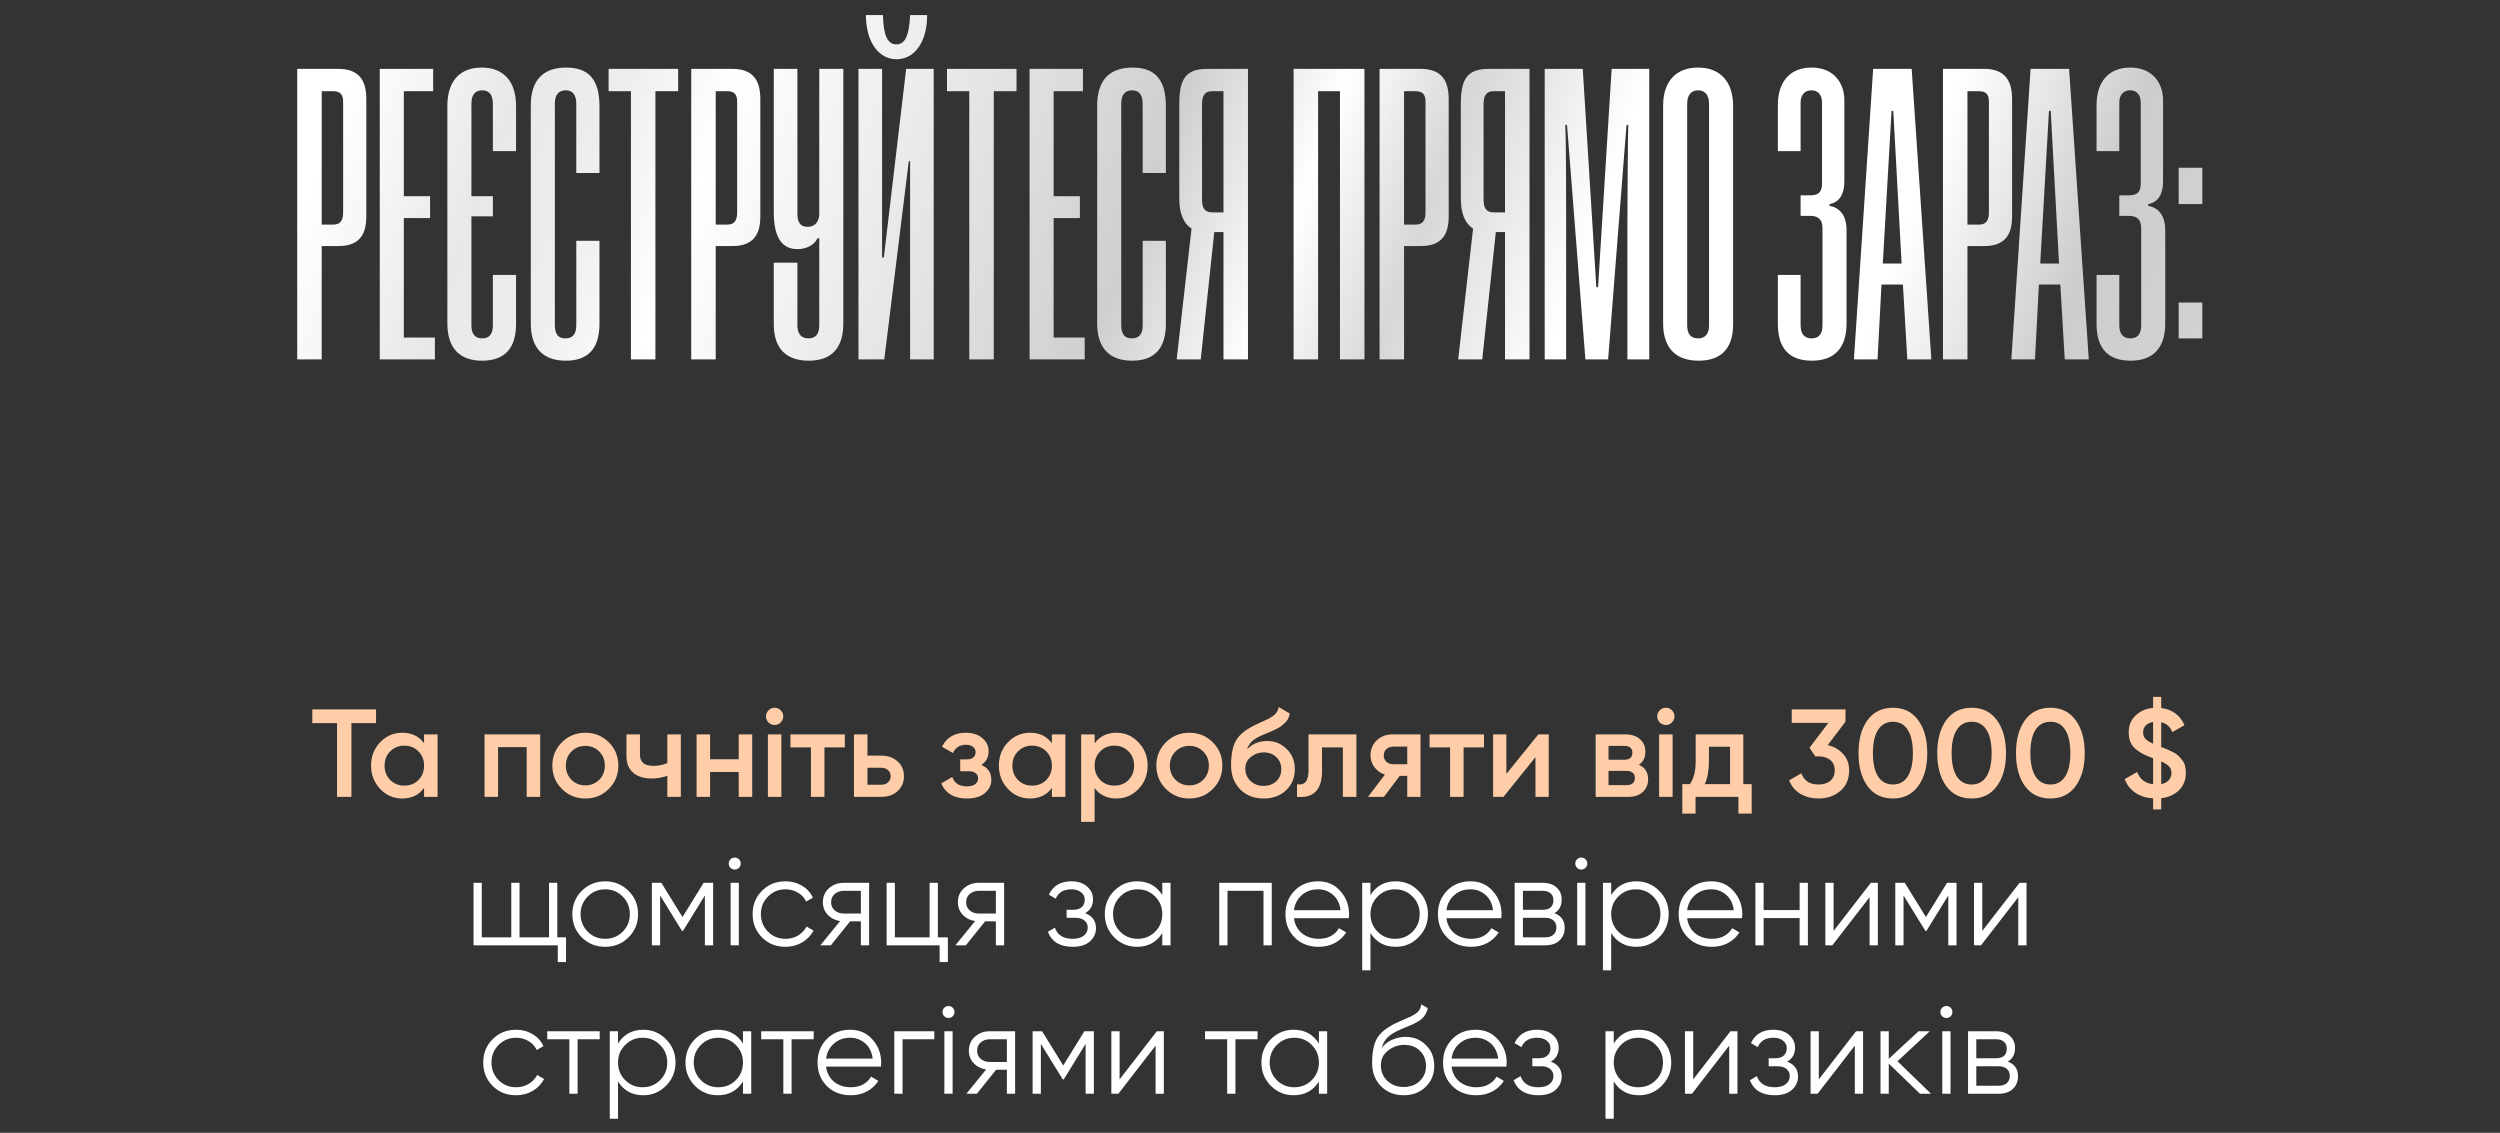 <?xml version="1.0" encoding="UTF-8"?> <svg xmlns="http://www.w3.org/2000/svg" width="320" height="145" viewBox="0 0 320 145" fill="none"><rect x="0" y="0" width="320" height="145" fill="#333333" stroke="none"/><path d="M43.306 31.496H41.178V46H38.042V8.816H43.306C45.938 8.816 46.89 10.272 46.89 12.68V27.688C46.89 30.096 45.938 31.496 43.306 31.496ZM41.178 11.672V28.752H42.634C43.586 28.752 43.922 28.192 43.922 27.184V13.016C43.922 12.12 43.586 11.672 42.634 11.672H41.178ZM55.666 46H48.61V8.816H55.442V11.672H51.69V25.112H55.05V27.912H51.69V43.2H55.666V46ZM66.055 35.192V41.464C66.055 44.656 64.543 46.168 61.687 46.168C58.775 46.168 57.263 44.488 57.263 41.408V13.52C57.263 10.44 58.831 8.648 61.631 8.648C64.543 8.648 66.055 10.496 66.055 13.576V19.344H63.087V13.296C63.087 12.176 62.639 11.56 61.743 11.56C60.791 11.56 60.343 12.176 60.343 13.24V25.112H63.087V27.688H60.343V41.632C60.343 42.752 60.791 43.312 61.743 43.312C62.639 43.312 63.087 42.752 63.087 41.632V35.192H66.055ZM73.765 41.632V30.824H76.733V41.464C76.733 44.656 75.221 46.168 72.421 46.168C69.453 46.168 67.941 44.488 67.941 41.408V13.52C67.941 10.384 69.397 8.648 72.477 8.648C75.165 8.648 76.733 9.992 76.733 13.576V22.144H73.765V13.296C73.765 12.176 73.317 11.56 72.421 11.56C71.469 11.56 71.021 12.176 71.021 13.24V41.576C71.021 42.808 71.469 43.312 72.365 43.312C73.317 43.312 73.765 42.752 73.765 41.632ZM83.894 46H80.758V11.672H77.902V8.816H86.806V11.672H83.894V46ZM93.739 31.496H91.611V46H88.475V8.816H93.739C96.371 8.816 97.323 10.272 97.323 12.68V27.688C97.323 30.096 96.371 31.496 93.739 31.496ZM91.611 11.672V28.752H93.067C94.019 28.752 94.355 28.192 94.355 27.184V13.016C94.355 12.12 94.019 11.672 93.067 11.672H91.611ZM104.866 41.632V30.488H104.642C104.194 31.44 103.13 31.888 102.066 31.888C100.05 31.888 99.043 30.32 99.043 27.184V8.816H102.066V27.352C102.066 28.472 102.458 29.032 103.354 29.032C104.194 29.032 104.698 28.584 104.866 27.632V8.816H107.946V41.408C107.946 44.488 106.49 46.168 103.522 46.168C100.666 46.168 99.043 44.656 99.043 41.464V33.624H102.066V41.632C102.066 42.752 102.57 43.312 103.466 43.312C104.418 43.312 104.866 42.752 104.866 41.632ZM114.756 7.584C112.46 7.584 110.836 5.344 110.836 1.928H113.02C113.076 4.616 113.636 5.68 114.756 5.68C115.82 5.68 116.38 4.616 116.492 1.928H118.676C118.676 5.4 117.052 7.584 114.756 7.584ZM119.516 46H116.492V20.632H116.324L113.188 46H109.884V8.816H112.908V32.952H113.132L115.988 8.816H119.516V46ZM127.204 46H124.068V11.672H121.212V8.816H130.116V11.672H127.204V46ZM138.841 46H131.785V8.816H138.617V11.672H134.865V25.112H138.225V27.912H134.865V43.2H138.841V46ZM146.263 41.632V30.824H149.231V41.464C149.231 44.656 147.719 46.168 144.919 46.168C141.951 46.168 140.439 44.488 140.439 41.408V13.52C140.439 10.384 141.895 8.648 144.975 8.648C147.663 8.648 149.231 9.992 149.231 13.576V22.144H146.263V13.296C146.263 12.176 145.815 11.56 144.919 11.56C143.967 11.56 143.519 12.176 143.519 13.24V41.576C143.519 42.808 143.967 43.312 144.863 43.312C145.815 43.312 146.263 42.752 146.263 41.632ZM153.692 46H150.612L152.516 29.256C151.396 28.528 150.948 27.184 150.948 25.392V13.352C150.948 10.328 151.62 8.816 154.476 8.816H159.74V46H156.604V29.704H155.428L153.692 46ZM153.86 25.56C153.86 26.68 154.252 27.184 155.148 27.184H156.604V11.672H155.148C154.252 11.672 153.86 12.176 153.86 13.352V25.56ZM174.652 46H171.516V11.672H168.716V46H165.58V8.816H174.652V46ZM181.849 31.496H179.721V46H176.585V8.816H181.849C184.481 8.816 185.433 10.272 185.433 12.68V27.688C185.433 30.096 184.481 31.496 181.849 31.496ZM179.721 11.672V28.752H181.177C182.129 28.752 182.465 28.192 182.465 27.184V13.016C182.465 12.12 182.129 11.672 181.177 11.672H179.721ZM189.729 46H186.649L188.553 29.256C187.433 28.528 186.985 27.184 186.985 25.392V13.352C186.985 10.328 187.657 8.816 190.513 8.816H195.777V46H192.641V29.704H191.465L189.729 46ZM189.897 25.56C189.897 26.68 190.289 27.184 191.185 27.184H192.641V11.672H191.185C190.289 11.672 189.897 12.176 189.897 13.352V25.56ZM211.105 46H208.305V28.808C208.305 27.632 208.361 17.384 208.417 15.984H208.193L205.841 46H202.929L200.577 15.984H200.353C200.409 17.328 200.465 18.672 200.465 28.808V46H197.721V8.816H202.593L204.329 36.76H204.553L206.289 8.816H211.105V46ZM221.84 13.576V41.464C221.84 44.656 220.272 46.168 217.416 46.168C214.448 46.168 212.88 44.488 212.88 41.408V13.52C212.88 10.44 214.504 8.648 217.36 8.648C220.216 8.648 221.84 10.496 221.84 13.576ZM218.76 41.632V13.296C218.76 12.176 218.256 11.56 217.36 11.56C216.464 11.56 215.96 12.176 215.96 13.24V41.632C215.96 42.752 216.408 43.312 217.36 43.312C218.256 43.312 218.76 42.752 218.76 41.632ZM236.357 29.48V41.408C236.357 44.488 234.845 46.168 231.933 46.168C229.077 46.168 227.565 44.656 227.565 41.464V35.192H230.477V41.632C230.477 42.752 230.981 43.312 231.877 43.312C232.829 43.312 233.277 42.752 233.277 41.632V29.2C233.277 28.192 232.829 27.632 231.709 27.632H230.477V25H231.765C232.885 25 233.221 24.44 233.221 23.488V13.128C233.221 12.232 232.773 11.56 231.877 11.56C230.981 11.56 230.477 12.176 230.477 13.128V19.344H227.565V13.464C227.565 10.44 229.133 8.648 231.877 8.648C234.845 8.648 236.077 10.776 236.077 12.792V23.208C236.077 24.832 235.461 25.896 234.173 26.12V26.344C235.405 26.568 236.357 27.464 236.357 29.48ZM247.214 46H244.134L243.574 36.424H240.83L240.326 46H237.302L239.766 8.816H244.694L247.214 46ZM242.118 14.192L240.998 33.736H243.406L242.342 14.192H242.118ZM253.964 31.496H251.836V46H248.7V8.816H253.964C256.596 8.816 257.548 10.272 257.548 12.68V27.688C257.548 30.096 256.596 31.496 253.964 31.496ZM251.836 11.672V28.752H253.292C254.244 28.752 254.58 28.192 254.58 27.184V13.016C254.58 12.12 254.244 11.672 253.292 11.672H251.836ZM267.365 46H264.285L263.725 36.424H260.981L260.477 46H257.453L259.917 8.816H264.845L267.365 46ZM262.269 14.192L261.149 33.736H263.557L262.493 14.192H262.269ZM277.151 29.48V41.408C277.151 44.488 275.639 46.168 272.727 46.168C269.871 46.168 268.359 44.656 268.359 41.464V35.192H271.271V41.632C271.271 42.752 271.775 43.312 272.671 43.312C273.623 43.312 274.071 42.752 274.071 41.632V29.2C274.071 28.192 273.623 27.632 272.503 27.632H271.271V25H272.559C273.679 25 274.015 24.44 274.015 23.488V13.128C274.015 12.232 273.567 11.56 272.671 11.56C271.775 11.56 271.271 12.176 271.271 13.128V19.344H268.359V13.464C268.359 10.44 269.927 8.648 272.671 8.648C275.639 8.648 276.871 10.776 276.871 12.792V23.208C276.871 24.832 276.255 25.896 274.967 26.12V26.344C276.199 26.568 277.151 27.464 277.151 29.48ZM281.896 43.312H278.872V38.72H281.896V43.312ZM281.896 26.12H278.872V21.472H281.896V26.12Z" fill="url(#paint0_linear_1101_760)"></path><path d="M48.134 90.8V92.56H44.982V102H43.142V92.56H39.974V90.8H48.134ZM54.282 94H56.01V102H54.282V100.848C53.631 101.755 52.697 102.208 51.481 102.208C50.383 102.208 49.444 101.803 48.666 100.992C47.887 100.171 47.498 99.173 47.498 98C47.498 96.816 47.887 95.819 48.666 95.008C49.444 94.197 50.383 93.792 51.481 93.792C52.697 93.792 53.631 94.24 54.282 95.136V94ZM49.946 99.84C50.425 100.32 51.028 100.56 51.754 100.56C52.479 100.56 53.081 100.32 53.562 99.84C54.041 99.349 54.282 98.736 54.282 98C54.282 97.264 54.041 96.656 53.562 96.176C53.081 95.685 52.479 95.44 51.754 95.44C51.028 95.44 50.425 95.685 49.946 96.176C49.465 96.656 49.225 97.264 49.225 98C49.225 98.736 49.465 99.349 49.946 99.84ZM69.144 94V102H67.416V95.632H63.752V102H62.024V94H69.144ZM74.925 102.208C73.751 102.208 72.754 101.803 71.933 100.992C71.111 100.181 70.701 99.184 70.701 98C70.701 96.816 71.111 95.819 71.933 95.008C72.754 94.197 73.751 93.792 74.925 93.792C76.109 93.792 77.106 94.197 77.917 95.008C78.738 95.819 79.149 96.816 79.149 98C79.149 99.184 78.738 100.181 77.917 100.992C77.106 101.803 76.109 102.208 74.925 102.208ZM73.149 99.808C73.629 100.288 74.221 100.528 74.925 100.528C75.629 100.528 76.221 100.288 76.701 99.808C77.181 99.328 77.421 98.725 77.421 98C77.421 97.275 77.181 96.672 76.701 96.192C76.221 95.712 75.629 95.472 74.925 95.472C74.221 95.472 73.629 95.712 73.149 96.192C72.669 96.672 72.429 97.275 72.429 98C72.429 98.725 72.669 99.328 73.149 99.808ZM85.419 94H87.147V102H85.419V99.296C84.779 99.531 84.107 99.648 83.403 99.648C82.411 99.648 81.627 99.403 81.051 98.912C80.475 98.421 80.187 97.701 80.187 96.752V94H81.915V96.592C81.915 97.552 82.486 98.032 83.627 98.032C84.299 98.032 84.896 97.909 85.419 97.664V94ZM94.556 94H96.284V102H94.556V98.816H90.892V102H89.164V94H90.892V97.184H94.556V94ZM99.921 92.48C99.708 92.693 99.452 92.8 99.153 92.8C98.855 92.8 98.593 92.693 98.369 92.48C98.156 92.256 98.049 91.995 98.049 91.696C98.049 91.397 98.156 91.141 98.369 90.928C98.583 90.704 98.844 90.592 99.153 90.592C99.463 90.592 99.724 90.704 99.937 90.928C100.151 91.141 100.257 91.397 100.257 91.696C100.257 91.995 100.145 92.256 99.921 92.48ZM98.289 102V94H100.017V102H98.289ZM108.136 94V95.664H105.528V102H103.8V95.664H101.176V94H108.136ZM112.793 96.72C113.646 96.72 114.345 96.965 114.889 97.456C115.433 97.936 115.705 98.571 115.705 99.36C115.705 100.139 115.433 100.773 114.889 101.264C114.345 101.755 113.646 102 112.793 102H109.305V94H111.033V96.72H112.793ZM112.809 100.448C113.15 100.448 113.433 100.347 113.657 100.144C113.892 99.941 114.009 99.68 114.009 99.36C114.009 99.029 113.892 98.768 113.657 98.576C113.433 98.373 113.15 98.272 112.809 98.272H111.033V100.448H112.809ZM125.613 97.904C126.467 98.288 126.893 98.923 126.893 99.808C126.893 100.491 126.616 101.061 126.061 101.52C125.507 101.979 124.733 102.208 123.741 102.208C122.131 102.208 121.043 101.568 120.477 100.288L121.885 99.456C122.173 100.256 122.797 100.656 123.757 100.656C124.205 100.656 124.557 100.565 124.813 100.384C125.069 100.192 125.197 99.941 125.197 99.632C125.197 99.355 125.096 99.136 124.893 98.976C124.691 98.805 124.408 98.72 124.045 98.72H122.909V97.2H123.757C124.109 97.2 124.381 97.12 124.573 96.96C124.776 96.789 124.877 96.56 124.877 96.272C124.877 95.995 124.765 95.771 124.541 95.6C124.317 95.419 124.019 95.328 123.645 95.328C122.845 95.328 122.291 95.68 121.981 96.384L120.573 95.584C121.171 94.389 122.184 93.792 123.613 93.792C124.509 93.792 125.219 94.021 125.741 94.48C126.275 94.928 126.541 95.477 126.541 96.128C126.541 96.928 126.232 97.52 125.613 97.904ZM134.641 94H136.369V102H134.641V100.848C133.99 101.755 133.057 102.208 131.841 102.208C130.742 102.208 129.804 101.803 129.025 100.992C128.246 100.171 127.857 99.173 127.857 98C127.857 96.816 128.246 95.819 129.025 95.008C129.804 94.197 130.742 93.792 131.841 93.792C133.057 93.792 133.99 94.24 134.641 95.136V94ZM130.305 99.84C130.785 100.32 131.388 100.56 132.113 100.56C132.838 100.56 133.441 100.32 133.921 99.84C134.401 99.349 134.641 98.736 134.641 98C134.641 97.264 134.401 96.656 133.921 96.176C133.441 95.685 132.838 95.44 132.113 95.44C131.388 95.44 130.785 95.685 130.305 96.176C129.825 96.656 129.585 97.264 129.585 98C129.585 98.736 129.825 99.349 130.305 99.84ZM142.911 93.792C144.01 93.792 144.948 94.203 145.727 95.024C146.506 95.835 146.895 96.827 146.895 98C146.895 99.184 146.506 100.181 145.727 100.992C144.948 101.803 144.01 102.208 142.911 102.208C141.695 102.208 140.762 101.76 140.111 100.864V105.2H138.383V94H140.111V95.152C140.762 94.245 141.695 93.792 142.911 93.792ZM140.831 99.84C141.311 100.32 141.914 100.56 142.639 100.56C143.364 100.56 143.967 100.32 144.447 99.84C144.927 99.349 145.167 98.736 145.167 98C145.167 97.264 144.927 96.656 144.447 96.176C143.967 95.685 143.364 95.44 142.639 95.44C141.914 95.44 141.311 95.685 140.831 96.176C140.351 96.656 140.111 97.264 140.111 98C140.111 98.736 140.351 99.349 140.831 99.84ZM152.237 102.208C151.064 102.208 150.066 101.803 149.245 100.992C148.424 100.181 148.013 99.184 148.013 98C148.013 96.816 148.424 95.819 149.245 95.008C150.066 94.197 151.064 93.792 152.237 93.792C153.421 93.792 154.418 94.197 155.229 95.008C156.05 95.819 156.461 96.816 156.461 98C156.461 99.184 156.05 100.181 155.229 100.992C154.418 101.803 153.421 102.208 152.237 102.208ZM150.461 99.808C150.941 100.288 151.533 100.528 152.237 100.528C152.941 100.528 153.533 100.288 154.013 99.808C154.493 99.328 154.733 98.725 154.733 98C154.733 97.275 154.493 96.672 154.013 96.192C153.533 95.712 152.941 95.472 152.237 95.472C151.533 95.472 150.941 95.712 150.461 96.192C149.981 96.672 149.741 97.275 149.741 98C149.741 98.725 149.981 99.328 150.461 99.808ZM161.736 102.208C160.509 102.208 159.506 101.813 158.728 101.024C157.96 100.224 157.576 99.205 157.576 97.968C157.576 96.613 157.778 95.568 158.184 94.832C158.589 94.085 159.41 93.408 160.648 92.8C160.85 92.704 161.149 92.565 161.544 92.384C161.949 92.203 162.226 92.075 162.376 92C162.525 91.915 162.712 91.797 162.936 91.648C163.16 91.488 163.325 91.323 163.432 91.152C163.538 90.971 163.624 90.757 163.688 90.512L165.096 91.328C165.053 91.563 164.984 91.781 164.888 91.984C164.792 92.176 164.653 92.357 164.472 92.528C164.29 92.699 164.13 92.837 163.992 92.944C163.864 93.051 163.645 93.179 163.336 93.328C163.026 93.477 162.797 93.584 162.648 93.648C162.509 93.712 162.242 93.824 161.848 93.984C161.144 94.261 160.626 94.549 160.296 94.848C159.976 95.136 159.752 95.499 159.624 95.936C160.264 95.211 161.133 94.848 162.232 94.848C163.17 94.848 163.986 95.184 164.68 95.856C165.384 96.528 165.736 97.397 165.736 98.464C165.736 99.552 165.362 100.448 164.616 101.152C163.88 101.856 162.92 102.208 161.736 102.208ZM161.72 100.592C162.392 100.592 162.941 100.395 163.368 100C163.794 99.595 164.008 99.083 164.008 98.464C164.008 97.835 163.794 97.317 163.368 96.912C162.952 96.507 162.408 96.304 161.736 96.304C161.138 96.304 160.6 96.496 160.12 96.88C159.64 97.253 159.4 97.755 159.4 98.384C159.4 99.024 159.624 99.552 160.072 99.968C160.52 100.384 161.069 100.592 161.72 100.592ZM173.619 94V102H171.891V95.664H169.219V98.64C169.219 99.909 168.942 100.811 168.387 101.344C167.833 101.877 167.043 102.096 166.019 102V100.384C166.51 100.469 166.878 100.368 167.123 100.08C167.369 99.792 167.491 99.285 167.491 98.56V94H173.619ZM181.825 94V102H180.129V99.312H179.169L177.137 102H175.105L177.265 99.152C176.71 98.971 176.262 98.651 175.921 98.192C175.59 97.733 175.425 97.221 175.425 96.656C175.425 95.92 175.686 95.296 176.209 94.784C176.742 94.261 177.425 94 178.257 94H181.825ZM178.353 97.824H180.129V95.568H178.353C178.001 95.568 177.708 95.669 177.473 95.872C177.238 96.075 177.121 96.352 177.121 96.704C177.121 97.045 177.238 97.317 177.473 97.52C177.708 97.723 178.001 97.824 178.353 97.824ZM189.948 94V95.664H187.34V102H185.612V95.664H182.988V94H189.948ZM196.909 94H198.237V102H196.541V96.912L192.445 102H191.117V94H192.813V99.072L196.909 94ZM209.778 97.888C210.568 98.251 210.962 98.864 210.962 99.728C210.962 100.4 210.733 100.949 210.274 101.376C209.826 101.792 209.181 102 208.338 102H204.242V94H208.018C208.84 94 209.474 94.208 209.922 94.624C210.381 95.029 210.61 95.557 210.61 96.208C210.61 96.965 210.333 97.525 209.778 97.888ZM207.89 95.472H205.89V97.248H207.89C208.594 97.248 208.946 96.949 208.946 96.352C208.946 95.765 208.594 95.472 207.89 95.472ZM208.178 100.496C208.904 100.496 209.266 100.181 209.266 99.552C209.266 99.275 209.17 99.061 208.978 98.912C208.786 98.752 208.52 98.672 208.178 98.672H205.89V100.496H208.178ZM213.999 92.48C213.786 92.693 213.53 92.8 213.231 92.8C212.933 92.8 212.671 92.693 212.447 92.48C212.234 92.256 212.127 91.995 212.127 91.696C212.127 91.397 212.234 91.141 212.447 90.928C212.661 90.704 212.922 90.592 213.231 90.592C213.541 90.592 213.802 90.704 214.015 90.928C214.229 91.141 214.335 91.397 214.335 91.696C214.335 91.995 214.223 92.256 213.999 92.48ZM212.367 102V94H214.095V102H212.367ZM223.142 100.368H224.214V104.144H222.518V102H217.03V104.144H215.334V100.368H216.31C216.8 99.675 217.046 98.709 217.046 97.472V94H223.142V100.368ZM218.214 100.368H221.446V95.584H218.742V97.472C218.742 98.613 218.566 99.579 218.214 100.368ZM233.953 95.376C234.764 95.568 235.42 95.947 235.921 96.512C236.433 97.067 236.689 97.765 236.689 98.608C236.689 99.728 236.311 100.608 235.553 101.248C234.796 101.888 233.868 102.208 232.769 102.208C231.916 102.208 231.148 102.011 230.465 101.616C229.793 101.221 229.308 100.645 229.009 99.888L230.577 98.976C230.908 99.936 231.639 100.416 232.769 100.416C233.409 100.416 233.916 100.256 234.289 99.936C234.663 99.605 234.849 99.163 234.849 98.608C234.849 98.053 234.663 97.616 234.289 97.296C233.916 96.976 233.409 96.816 232.769 96.816H232.353L231.617 95.712L234.033 92.528H229.345V90.8H236.225V92.368L233.953 95.376ZM245.522 100.624C244.754 101.68 243.677 102.208 242.29 102.208C240.903 102.208 239.821 101.68 239.042 100.624C238.274 99.568 237.89 98.16 237.89 96.4C237.89 94.64 238.274 93.232 239.042 92.176C239.821 91.12 240.903 90.592 242.29 90.592C243.677 90.592 244.754 91.12 245.522 92.176C246.301 93.232 246.69 94.64 246.69 96.4C246.69 98.16 246.301 99.568 245.522 100.624ZM242.29 100.416C243.122 100.416 243.757 100.069 244.194 99.376C244.631 98.683 244.85 97.691 244.85 96.4C244.85 95.109 244.631 94.117 244.194 93.424C243.757 92.731 243.122 92.384 242.29 92.384C241.469 92.384 240.834 92.731 240.386 93.424C239.949 94.117 239.73 95.109 239.73 96.4C239.73 97.691 239.949 98.683 240.386 99.376C240.834 100.069 241.469 100.416 242.29 100.416ZM255.6 100.624C254.832 101.68 253.755 102.208 252.368 102.208C250.981 102.208 249.899 101.68 249.12 100.624C248.352 99.568 247.968 98.16 247.968 96.4C247.968 94.64 248.352 93.232 249.12 92.176C249.899 91.12 250.981 90.592 252.368 90.592C253.755 90.592 254.832 91.12 255.6 92.176C256.379 93.232 256.768 94.64 256.768 96.4C256.768 98.16 256.379 99.568 255.6 100.624ZM252.368 100.416C253.2 100.416 253.835 100.069 254.272 99.376C254.709 98.683 254.928 97.691 254.928 96.4C254.928 95.109 254.709 94.117 254.272 93.424C253.835 92.731 253.2 92.384 252.368 92.384C251.547 92.384 250.912 92.731 250.464 93.424C250.027 94.117 249.808 95.109 249.808 96.4C249.808 97.691 250.027 98.683 250.464 99.376C250.912 100.069 251.547 100.416 252.368 100.416ZM265.678 100.624C264.91 101.68 263.833 102.208 262.446 102.208C261.06 102.208 259.977 101.68 259.198 100.624C258.43 99.568 258.046 98.16 258.046 96.4C258.046 94.64 258.43 93.232 259.198 92.176C259.977 91.12 261.06 90.592 262.446 90.592C263.833 90.592 264.91 91.12 265.678 92.176C266.457 93.232 266.846 94.64 266.846 96.4C266.846 98.16 266.457 99.568 265.678 100.624ZM262.446 100.416C263.278 100.416 263.913 100.069 264.35 99.376C264.788 98.683 265.006 97.691 265.006 96.4C265.006 95.109 264.788 94.117 264.35 93.424C263.913 92.731 263.278 92.384 262.446 92.384C261.625 92.384 260.99 92.731 260.542 93.424C260.105 94.117 259.886 95.109 259.886 96.4C259.886 97.691 260.105 98.683 260.542 99.376C260.99 100.069 261.625 100.416 262.446 100.416ZM279.788 98.928C279.788 99.835 279.495 100.576 278.908 101.152C278.332 101.717 277.575 102.059 276.636 102.176V103.6H275.596V102.192C274.711 102.139 273.954 101.899 273.324 101.472C272.695 101.045 272.242 100.464 271.964 99.728L273.548 98.816C273.922 99.755 274.604 100.277 275.596 100.384V97.056C275.116 96.875 274.727 96.715 274.428 96.576C274.13 96.427 273.81 96.224 273.468 95.968C273.138 95.712 272.887 95.403 272.716 95.04C272.556 94.667 272.476 94.235 272.476 93.744C272.476 92.848 272.775 92.123 273.372 91.568C273.97 91.013 274.711 90.693 275.596 90.608V89.2H276.636V90.624C278.066 90.816 279.058 91.547 279.612 92.816L278.06 93.712C277.783 93.019 277.308 92.597 276.636 92.448V95.616C276.978 95.744 277.234 95.845 277.404 95.92C277.586 95.995 277.82 96.107 278.108 96.256C278.407 96.405 278.636 96.555 278.796 96.704C278.956 96.853 279.122 97.035 279.292 97.248C279.474 97.461 279.602 97.712 279.676 98C279.751 98.277 279.788 98.587 279.788 98.928ZM274.316 93.744C274.316 94.075 274.412 94.347 274.604 94.56C274.807 94.773 275.138 94.987 275.596 95.2V92.416C275.202 92.48 274.887 92.629 274.652 92.864C274.428 93.099 274.316 93.392 274.316 93.744ZM276.636 100.368C277.063 100.283 277.388 100.112 277.612 99.856C277.836 99.6 277.948 99.296 277.948 98.944C277.948 98.592 277.842 98.309 277.628 98.096C277.415 97.872 277.084 97.659 276.636 97.456V100.368Z" fill="#FFCEA8"></path><path d="M71.332 119.976H72.452V123.144H71.396V121H60.612V113H61.668V119.976H65.444V113H66.5V119.976H70.276V113H71.332V119.976ZM80.441 119.992C79.63 120.792 78.638 121.192 77.465 121.192C76.292 121.192 75.294 120.792 74.473 119.992C73.662 119.181 73.257 118.184 73.257 117C73.257 115.816 73.662 114.824 74.473 114.024C75.294 113.213 76.292 112.808 77.465 112.808C78.638 112.808 79.63 113.213 80.441 114.024C81.263 114.824 81.673 115.816 81.673 117C81.673 118.184 81.263 119.181 80.441 119.992ZM75.225 119.256C75.833 119.864 76.58 120.168 77.465 120.168C78.35 120.168 79.097 119.864 79.705 119.256C80.313 118.637 80.617 117.885 80.617 117C80.617 116.115 80.313 115.368 79.705 114.76C79.097 114.141 78.35 113.832 77.465 113.832C76.58 113.832 75.833 114.141 75.225 114.76C74.617 115.368 74.313 116.115 74.313 117C74.313 117.885 74.617 118.637 75.225 119.256ZM91.28 113V121H90.224V114.616L87.424 119.16H87.296L84.496 114.616V121H83.44V113H84.656L87.36 117.384L90.064 113H91.28ZM94.59 111.08C94.441 111.229 94.26 111.304 94.046 111.304C93.833 111.304 93.652 111.229 93.502 111.08C93.353 110.931 93.278 110.749 93.278 110.536C93.278 110.323 93.353 110.141 93.502 109.992C93.652 109.843 93.833 109.768 94.046 109.768C94.26 109.768 94.441 109.843 94.59 109.992C94.74 110.141 94.814 110.323 94.814 110.536C94.814 110.749 94.74 110.931 94.59 111.08ZM93.518 121V113H94.574V121H93.518ZM100.543 121.192C99.338 121.192 98.335 120.792 97.535 119.992C96.735 119.181 96.335 118.184 96.335 117C96.335 115.816 96.735 114.824 97.535 114.024C98.335 113.213 99.338 112.808 100.543 112.808C101.333 112.808 102.042 113 102.671 113.384C103.301 113.757 103.759 114.264 104.047 114.904L103.183 115.4C102.97 114.92 102.623 114.541 102.143 114.264C101.674 113.976 101.141 113.832 100.543 113.832C99.658 113.832 98.911 114.141 98.303 114.76C97.695 115.368 97.391 116.115 97.391 117C97.391 117.885 97.695 118.637 98.303 119.256C98.911 119.864 99.658 120.168 100.543 120.168C101.141 120.168 101.674 120.029 102.143 119.752C102.613 119.464 102.981 119.08 103.247 118.6L104.127 119.112C103.797 119.752 103.311 120.259 102.671 120.632C102.031 121.005 101.322 121.192 100.543 121.192ZM111.247 113V121H110.191V117.928H108.815L106.351 121H105.007L107.535 117.896C106.895 117.8 106.367 117.533 105.951 117.096C105.535 116.659 105.327 116.12 105.327 115.48C105.327 114.755 105.583 114.163 106.095 113.704C106.618 113.235 107.253 113 107.999 113H111.247ZM107.999 116.936H110.191V114.024H107.999C107.551 114.024 107.167 114.157 106.847 114.424C106.538 114.691 106.383 115.043 106.383 115.48C106.383 115.917 106.538 116.269 106.847 116.536C107.167 116.803 107.551 116.936 107.999 116.936ZM120.047 119.976H121.327V123.144H120.271V121H113.487V113H114.543V119.976H118.991V113H120.047V119.976ZM128.528 113V121H127.472V117.928H126.096L123.632 121H122.288L124.816 117.896C124.176 117.8 123.648 117.533 123.232 117.096C122.816 116.659 122.608 116.12 122.608 115.48C122.608 114.755 122.864 114.163 123.376 113.704C123.899 113.235 124.534 113 125.28 113H128.528ZM125.28 116.936H127.472V114.024H125.28C124.832 114.024 124.448 114.157 124.128 114.424C123.819 114.691 123.664 115.043 123.664 115.48C123.664 115.917 123.819 116.269 124.128 116.536C124.448 116.803 124.832 116.936 125.28 116.936ZM138.896 116.888C139.824 117.24 140.288 117.88 140.288 118.808C140.288 119.469 140.027 120.035 139.504 120.504C138.992 120.963 138.256 121.192 137.296 121.192C135.686 121.192 134.63 120.552 134.128 119.272L135.024 118.744C135.355 119.693 136.112 120.168 137.296 120.168C137.915 120.168 138.39 120.035 138.72 119.768C139.062 119.501 139.232 119.16 139.232 118.744C139.232 118.371 139.094 118.067 138.816 117.832C138.539 117.597 138.166 117.48 137.696 117.48H136.528V116.456H137.376C137.835 116.456 138.192 116.344 138.448 116.12C138.715 115.885 138.848 115.565 138.848 115.16C138.848 114.776 138.694 114.461 138.384 114.216C138.075 113.96 137.659 113.832 137.136 113.832C136.134 113.832 135.467 114.232 135.136 115.032L134.256 114.52C134.79 113.379 135.75 112.808 137.136 112.808C137.979 112.808 138.651 113.032 139.152 113.48C139.654 113.917 139.904 114.456 139.904 115.096C139.904 115.917 139.568 116.515 138.896 116.888ZM148.773 113H149.829V121H148.773V119.432C148.037 120.605 146.96 121.192 145.541 121.192C144.4 121.192 143.424 120.787 142.613 119.976C141.813 119.165 141.413 118.173 141.413 117C141.413 115.827 141.813 114.835 142.613 114.024C143.424 113.213 144.4 112.808 145.541 112.808C146.96 112.808 148.037 113.395 148.773 114.568V113ZM143.381 119.256C143.989 119.864 144.736 120.168 145.621 120.168C146.507 120.168 147.253 119.864 147.861 119.256C148.469 118.637 148.773 117.885 148.773 117C148.773 116.115 148.469 115.368 147.861 114.76C147.253 114.141 146.507 113.832 145.621 113.832C144.736 113.832 143.989 114.141 143.381 114.76C142.773 115.368 142.469 116.115 142.469 117C142.469 117.885 142.773 118.637 143.381 119.256ZM162.785 113V121H161.729V114.024H157.121V121H156.065V113H162.785ZM168.714 112.808C169.898 112.808 170.853 113.229 171.578 114.072C172.314 114.904 172.682 115.891 172.682 117.032C172.682 117.149 172.672 117.315 172.65 117.528H165.626C165.733 118.339 166.074 118.984 166.65 119.464C167.237 119.933 167.957 120.168 168.81 120.168C169.418 120.168 169.941 120.045 170.378 119.8C170.826 119.544 171.162 119.213 171.386 118.808L172.314 119.352C171.962 119.917 171.482 120.365 170.874 120.696C170.266 121.027 169.573 121.192 168.794 121.192C167.536 121.192 166.512 120.797 165.722 120.008C164.933 119.219 164.538 118.216 164.538 117C164.538 115.805 164.928 114.808 165.706 114.008C166.485 113.208 167.488 112.808 168.714 112.808ZM168.714 113.832C167.882 113.832 167.184 114.083 166.618 114.584C166.064 115.075 165.733 115.715 165.626 116.504H171.594C171.488 115.661 171.162 115.005 170.618 114.536C170.074 114.067 169.44 113.832 168.714 113.832ZM178.65 112.808C179.792 112.808 180.762 113.213 181.562 114.024C182.373 114.835 182.778 115.827 182.778 117C182.778 118.173 182.373 119.165 181.562 119.976C180.762 120.787 179.792 121.192 178.65 121.192C177.232 121.192 176.154 120.605 175.418 119.432V124.2H174.362V113H175.418V114.568C176.154 113.395 177.232 112.808 178.65 112.808ZM176.33 119.256C176.938 119.864 177.685 120.168 178.57 120.168C179.456 120.168 180.202 119.864 180.81 119.256C181.418 118.637 181.722 117.885 181.722 117C181.722 116.115 181.418 115.368 180.81 114.76C180.202 114.141 179.456 113.832 178.57 113.832C177.685 113.832 176.938 114.141 176.33 114.76C175.722 115.368 175.418 116.115 175.418 117C175.418 117.885 175.722 118.637 176.33 119.256ZM188.23 112.808C189.414 112.808 190.369 113.229 191.094 114.072C191.83 114.904 192.198 115.891 192.198 117.032C192.198 117.149 192.187 117.315 192.166 117.528H185.142C185.249 118.339 185.59 118.984 186.166 119.464C186.753 119.933 187.473 120.168 188.326 120.168C188.934 120.168 189.457 120.045 189.894 119.8C190.342 119.544 190.678 119.213 190.902 118.808L191.83 119.352C191.478 119.917 190.998 120.365 190.39 120.696C189.782 121.027 189.089 121.192 188.31 121.192C187.051 121.192 186.027 120.797 185.238 120.008C184.449 119.219 184.054 118.216 184.054 117C184.054 115.805 184.443 114.808 185.222 114.008C186.001 113.208 187.003 112.808 188.23 112.808ZM188.23 113.832C187.398 113.832 186.699 114.083 186.134 114.584C185.579 115.075 185.249 115.715 185.142 116.504H191.11C191.003 115.661 190.678 115.005 190.134 114.536C189.59 114.067 188.955 113.832 188.23 113.832ZM198.966 116.888C199.84 117.208 200.278 117.832 200.278 118.76C200.278 119.411 200.059 119.949 199.622 120.376C199.195 120.792 198.576 121 197.766 121H193.878V113H197.446C198.224 113 198.827 113.203 199.254 113.608C199.68 114.003 199.894 114.515 199.894 115.144C199.894 115.944 199.584 116.525 198.966 116.888ZM197.446 114.024H194.934V116.456H197.446C198.374 116.456 198.838 116.04 198.838 115.208C198.838 114.835 198.715 114.547 198.47 114.344C198.235 114.131 197.894 114.024 197.446 114.024ZM197.766 119.976C198.235 119.976 198.592 119.864 198.838 119.64C199.094 119.416 199.222 119.101 199.222 118.696C199.222 118.323 199.094 118.029 198.838 117.816C198.592 117.592 198.235 117.48 197.766 117.48H194.934V119.976H197.766ZM202.95 111.08C202.8 111.229 202.619 111.304 202.406 111.304C202.192 111.304 202.011 111.229 201.862 111.08C201.712 110.931 201.638 110.749 201.638 110.536C201.638 110.323 201.712 110.141 201.862 109.992C202.011 109.843 202.192 109.768 202.406 109.768C202.619 109.768 202.8 109.843 202.95 109.992C203.099 110.141 203.174 110.323 203.174 110.536C203.174 110.749 203.099 110.931 202.95 111.08ZM201.878 121V113H202.934V121H201.878ZM209.463 112.808C210.604 112.808 211.575 113.213 212.375 114.024C213.185 114.835 213.591 115.827 213.591 117C213.591 118.173 213.185 119.165 212.375 119.976C211.575 120.787 210.604 121.192 209.463 121.192C208.044 121.192 206.967 120.605 206.231 119.432V124.2H205.175V113H206.231V114.568C206.967 113.395 208.044 112.808 209.463 112.808ZM207.143 119.256C207.751 119.864 208.497 120.168 209.383 120.168C210.268 120.168 211.015 119.864 211.623 119.256C212.231 118.637 212.535 117.885 212.535 117C212.535 116.115 212.231 115.368 211.623 114.76C211.015 114.141 210.268 113.832 209.383 113.832C208.497 113.832 207.751 114.141 207.143 114.76C206.535 115.368 206.231 116.115 206.231 117C206.231 117.885 206.535 118.637 207.143 119.256ZM219.043 112.808C220.227 112.808 221.181 113.229 221.907 114.072C222.643 114.904 223.011 115.891 223.011 117.032C223.011 117.149 223 117.315 222.979 117.528H215.955C216.061 118.339 216.403 118.984 216.979 119.464C217.565 119.933 218.285 120.168 219.139 120.168C219.747 120.168 220.269 120.045 220.707 119.8C221.155 119.544 221.491 119.213 221.715 118.808L222.643 119.352C222.291 119.917 221.811 120.365 221.203 120.696C220.595 121.027 219.901 121.192 219.123 121.192C217.864 121.192 216.84 120.797 216.051 120.008C215.261 119.219 214.867 118.216 214.867 117C214.867 115.805 215.256 114.808 216.035 114.008C216.813 113.208 217.816 112.808 219.043 112.808ZM219.043 113.832C218.211 113.832 217.512 114.083 216.947 114.584C216.392 115.075 216.061 115.715 215.955 116.504H221.923C221.816 115.661 221.491 115.005 220.947 114.536C220.403 114.067 219.768 113.832 219.043 113.832ZM230.354 113H231.41V121H230.354V117.512H225.746V121H224.69V113H225.746V116.488H230.354V113ZM239.467 113H240.363V121H239.307V114.84L234.539 121H233.643V113H234.699V119.16L239.467 113ZM250.437 113V121H249.381V114.616L246.581 119.16H246.453L243.653 114.616V121H242.597V113H243.813L246.517 117.384L249.221 113H250.437ZM258.499 113H259.395V121H258.339V114.84L253.571 121H252.675V113H253.731V119.16L258.499 113ZM66.059 140.192C64.854 140.192 63.851 139.792 63.051 138.992C62.251 138.181 61.851 137.184 61.851 136C61.851 134.816 62.251 133.824 63.051 133.024C63.851 132.213 64.854 131.808 66.059 131.808C66.848 131.808 67.558 132 68.187 132.384C68.816 132.757 69.275 133.264 69.563 133.904L68.699 134.4C68.486 133.92 68.139 133.541 67.659 133.264C67.19 132.976 66.656 132.832 66.059 132.832C65.174 132.832 64.427 133.141 63.819 133.76C63.211 134.368 62.907 135.115 62.907 136C62.907 136.885 63.211 137.637 63.819 138.256C64.427 138.864 65.174 139.168 66.059 139.168C66.656 139.168 67.19 139.029 67.659 138.752C68.128 138.464 68.496 138.08 68.763 137.6L69.643 138.112C69.312 138.752 68.827 139.259 68.187 139.632C67.547 140.005 66.838 140.192 66.059 140.192ZM76.763 132V133.024H73.931V140H72.875V133.024H70.043V132H76.763ZM82.338 131.808C83.479 131.808 84.45 132.213 85.25 133.024C86.06 133.835 86.466 134.827 86.466 136C86.466 137.173 86.06 138.165 85.25 138.976C84.45 139.787 83.479 140.192 82.338 140.192C80.919 140.192 79.842 139.605 79.106 138.432V143.2H78.05V132H79.106V133.568C79.842 132.395 80.919 131.808 82.338 131.808ZM80.018 138.256C80.626 138.864 81.372 139.168 82.258 139.168C83.143 139.168 83.89 138.864 84.498 138.256C85.106 137.637 85.41 136.885 85.41 136C85.41 135.115 85.106 134.368 84.498 133.76C83.89 133.141 83.143 132.832 82.258 132.832C81.372 132.832 80.626 133.141 80.018 133.76C79.41 134.368 79.106 135.115 79.106 136C79.106 136.885 79.41 137.637 80.018 138.256ZM95.102 132H96.158V140H95.102V138.432C94.366 139.605 93.288 140.192 91.87 140.192C90.728 140.192 89.752 139.787 88.942 138.976C88.142 138.165 87.742 137.173 87.742 136C87.742 134.827 88.142 133.835 88.942 133.024C89.752 132.213 90.728 131.808 91.87 131.808C93.288 131.808 94.366 132.395 95.102 133.568V132ZM89.71 138.256C90.318 138.864 91.064 139.168 91.95 139.168C92.835 139.168 93.582 138.864 94.19 138.256C94.798 137.637 95.102 136.885 95.102 136C95.102 135.115 94.798 134.368 94.19 133.76C93.582 133.141 92.835 132.832 91.95 132.832C91.064 132.832 90.318 133.141 89.71 133.76C89.102 134.368 88.798 135.115 88.798 136C88.798 136.885 89.102 137.637 89.71 138.256ZM104.153 132V133.024H101.321V140H100.265V133.024H97.433V132H104.153ZM108.824 131.808C110.008 131.808 110.962 132.229 111.688 133.072C112.424 133.904 112.792 134.891 112.792 136.032C112.792 136.149 112.781 136.315 112.76 136.528H105.736C105.842 137.339 106.184 137.984 106.76 138.464C107.346 138.933 108.066 139.168 108.92 139.168C109.528 139.168 110.05 139.045 110.488 138.8C110.936 138.544 111.272 138.213 111.496 137.808L112.424 138.352C112.072 138.917 111.592 139.365 110.984 139.696C110.376 140.027 109.682 140.192 108.904 140.192C107.645 140.192 106.621 139.797 105.832 139.008C105.042 138.219 104.648 137.216 104.648 136C104.648 134.805 105.037 133.808 105.816 133.008C106.594 132.208 107.597 131.808 108.824 131.808ZM108.824 132.832C107.992 132.832 107.293 133.083 106.728 133.584C106.173 134.075 105.842 134.715 105.736 135.504H111.704C111.597 134.661 111.272 134.005 110.728 133.536C110.184 133.067 109.549 132.832 108.824 132.832ZM119.592 132V133.024H115.528V140H114.472V132H119.592ZM121.95 130.08C121.8 130.229 121.619 130.304 121.406 130.304C121.192 130.304 121.011 130.229 120.862 130.08C120.712 129.931 120.638 129.749 120.638 129.536C120.638 129.323 120.712 129.141 120.862 128.992C121.011 128.843 121.192 128.768 121.406 128.768C121.619 128.768 121.8 128.843 121.95 128.992C122.099 129.141 122.174 129.323 122.174 129.536C122.174 129.749 122.099 129.931 121.95 130.08ZM120.878 140V132H121.934V140H120.878ZM129.935 132V140H128.879V136.928H127.503L125.039 140H123.695L126.223 136.896C125.583 136.8 125.055 136.533 124.639 136.096C124.223 135.659 124.015 135.12 124.015 134.48C124.015 133.755 124.271 133.163 124.783 132.704C125.305 132.235 125.94 132 126.687 132H129.935ZM126.687 135.936H128.879V133.024H126.687C126.239 133.024 125.855 133.157 125.535 133.424C125.225 133.691 125.071 134.043 125.071 134.48C125.071 134.917 125.225 135.269 125.535 135.536C125.855 135.803 126.239 135.936 126.687 135.936ZM140.015 132V140H138.959V133.616L136.159 138.16H136.031L133.231 133.616V140H132.175V132H133.391L136.095 136.384L138.799 132H140.015ZM148.077 132H148.973V140H147.917V133.84L143.149 140H142.253V132H143.309V138.16L148.077 132ZM160.966 132V133.024H158.134V140H157.078V133.024H154.246V132H160.966ZM168.82 132H169.876V140H168.82V138.432C168.084 139.605 167.007 140.192 165.588 140.192C164.447 140.192 163.471 139.787 162.66 138.976C161.86 138.165 161.46 137.173 161.46 136C161.46 134.827 161.86 133.835 162.66 133.024C163.471 132.213 164.447 131.808 165.588 131.808C167.007 131.808 168.084 132.395 168.82 133.568V132ZM163.428 138.256C164.036 138.864 164.783 139.168 165.668 139.168C166.554 139.168 167.3 138.864 167.908 138.256C168.516 137.637 168.82 136.885 168.82 136C168.82 135.115 168.516 134.368 167.908 133.76C167.3 133.141 166.554 132.832 165.668 132.832C164.783 132.832 164.036 133.141 163.428 133.76C162.82 134.368 162.516 135.115 162.516 136C162.516 136.885 162.82 137.637 163.428 138.256ZM179.664 140.192C178.512 140.192 177.552 139.813 176.784 139.056C176.016 138.288 175.632 137.296 175.632 136.08C175.632 134.715 175.835 133.669 176.24 132.944C176.646 132.208 177.467 131.541 178.704 130.944C178.939 130.827 179.248 130.688 179.632 130.528C180.027 130.368 180.32 130.24 180.512 130.144C180.715 130.048 180.934 129.925 181.168 129.776C181.403 129.616 181.579 129.44 181.696 129.248C181.814 129.056 181.888 128.827 181.92 128.56L182.752 129.04C182.71 129.296 182.624 129.536 182.496 129.76C182.368 129.984 182.235 130.165 182.096 130.304C181.968 130.443 181.76 130.597 181.472 130.768C181.195 130.928 180.976 131.045 180.816 131.12C180.667 131.184 180.4 131.296 180.016 131.456C179.643 131.616 179.392 131.723 179.264 131.776C178.518 132.096 177.968 132.432 177.616 132.784C177.264 133.125 177.014 133.573 176.864 134.128C177.227 133.648 177.686 133.296 178.24 133.072C178.806 132.837 179.355 132.72 179.888 132.72C180.955 132.72 181.835 133.072 182.528 133.776C183.232 134.469 183.584 135.36 183.584 136.448C183.584 137.525 183.211 138.421 182.464 139.136C181.728 139.84 180.795 140.192 179.664 140.192ZM179.664 139.136C180.496 139.136 181.179 138.885 181.712 138.384C182.256 137.872 182.528 137.227 182.528 136.448C182.528 135.659 182.272 135.013 181.76 134.512C181.259 134 180.587 133.744 179.744 133.744C178.987 133.744 178.299 133.984 177.68 134.464C177.062 134.933 176.752 135.563 176.752 136.352C176.752 137.163 177.03 137.829 177.584 138.352C178.15 138.875 178.843 139.136 179.664 139.136ZM188.886 131.808C190.07 131.808 191.025 132.229 191.75 133.072C192.486 133.904 192.854 134.891 192.854 136.032C192.854 136.149 192.844 136.315 192.822 136.528H185.798C185.905 137.339 186.246 137.984 186.822 138.464C187.409 138.933 188.129 139.168 188.982 139.168C189.59 139.168 190.113 139.045 190.55 138.8C190.998 138.544 191.334 138.213 191.558 137.808L192.486 138.352C192.134 138.917 191.654 139.365 191.046 139.696C190.438 140.027 189.745 140.192 188.966 140.192C187.708 140.192 186.684 139.797 185.894 139.008C185.105 138.219 184.71 137.216 184.71 136C184.71 134.805 185.1 133.808 185.878 133.008C186.657 132.208 187.66 131.808 188.886 131.808ZM188.886 132.832C188.054 132.832 187.356 133.083 186.79 133.584C186.236 134.075 185.905 134.715 185.798 135.504H191.766C191.66 134.661 191.334 134.005 190.79 133.536C190.246 133.067 189.612 132.832 188.886 132.832ZM198.506 135.888C199.434 136.24 199.898 136.88 199.898 137.808C199.898 138.469 199.636 139.035 199.114 139.504C198.602 139.963 197.866 140.192 196.906 140.192C195.295 140.192 194.239 139.552 193.738 138.272L194.634 137.744C194.964 138.693 195.722 139.168 196.906 139.168C197.524 139.168 197.999 139.035 198.33 138.768C198.671 138.501 198.842 138.16 198.842 137.744C198.842 137.371 198.703 137.067 198.426 136.832C198.148 136.597 197.775 136.48 197.306 136.48H196.138V135.456H196.986C197.444 135.456 197.802 135.344 198.058 135.12C198.324 134.885 198.458 134.565 198.458 134.16C198.458 133.776 198.303 133.461 197.994 133.216C197.684 132.96 197.268 132.832 196.746 132.832C195.743 132.832 195.076 133.232 194.746 134.032L193.866 133.52C194.399 132.379 195.359 131.808 196.746 131.808C197.588 131.808 198.26 132.032 198.762 132.48C199.263 132.917 199.514 133.456 199.514 134.096C199.514 134.917 199.178 135.515 198.506 135.888ZM209.791 131.808C210.932 131.808 211.903 132.213 212.703 133.024C213.513 133.835 213.919 134.827 213.919 136C213.919 137.173 213.513 138.165 212.703 138.976C211.903 139.787 210.932 140.192 209.791 140.192C208.372 140.192 207.295 139.605 206.559 138.432V143.2H205.503V132H206.559V133.568C207.295 132.395 208.372 131.808 209.791 131.808ZM207.471 138.256C208.079 138.864 208.825 139.168 209.711 139.168C210.596 139.168 211.343 138.864 211.951 138.256C212.559 137.637 212.863 136.885 212.863 136C212.863 135.115 212.559 134.368 211.951 133.76C211.343 133.141 210.596 132.832 209.711 132.832C208.825 132.832 208.079 133.141 207.471 133.76C206.863 134.368 206.559 135.115 206.559 136C206.559 136.885 206.863 137.637 207.471 138.256ZM221.499 132H222.395V140H221.339V133.84L216.571 140H215.675V132H216.731V138.16L221.499 132ZM228.756 135.888C229.684 136.24 230.148 136.88 230.148 137.808C230.148 138.469 229.886 139.035 229.364 139.504C228.852 139.963 228.116 140.192 227.156 140.192C225.545 140.192 224.489 139.552 223.988 138.272L224.884 137.744C225.214 138.693 225.972 139.168 227.156 139.168C227.774 139.168 228.249 139.035 228.58 138.768C228.921 138.501 229.092 138.16 229.092 137.744C229.092 137.371 228.953 137.067 228.676 136.832C228.398 136.597 228.025 136.48 227.556 136.48H226.388V135.456H227.236C227.694 135.456 228.052 135.344 228.308 135.12C228.574 134.885 228.708 134.565 228.708 134.16C228.708 133.776 228.553 133.461 228.244 133.216C227.934 132.96 227.518 132.832 226.996 132.832C225.993 132.832 225.326 133.232 224.996 134.032L224.116 133.52C224.649 132.379 225.609 131.808 226.996 131.808C227.838 131.808 228.51 132.032 229.012 132.48C229.513 132.917 229.764 133.456 229.764 134.096C229.764 134.917 229.428 135.515 228.756 135.888ZM237.577 132H238.473V140H237.417V133.84L232.649 140H231.753V132H232.809V138.16L237.577 132ZM247.17 140H245.762L241.762 136.144V140H240.706V132H241.762V135.536L245.57 132H247.01L242.882 135.84L247.17 140ZM249.684 130.08C249.535 130.229 249.354 130.304 249.14 130.304C248.927 130.304 248.746 130.229 248.596 130.08C248.447 129.931 248.372 129.749 248.372 129.536C248.372 129.323 248.447 129.141 248.596 128.992C248.746 128.843 248.927 128.768 249.14 128.768C249.354 128.768 249.535 128.843 249.684 128.992C249.834 129.141 249.908 129.323 249.908 129.536C249.908 129.749 249.834 129.931 249.684 130.08ZM248.612 140V132H249.668V140H248.612ZM256.997 135.888C257.872 136.208 258.309 136.832 258.309 137.76C258.309 138.411 258.09 138.949 257.653 139.376C257.226 139.792 256.608 140 255.797 140H251.909V132H255.477C256.256 132 256.858 132.203 257.285 132.608C257.712 133.003 257.925 133.515 257.925 134.144C257.925 134.944 257.616 135.525 256.997 135.888ZM255.477 133.024H252.965V135.456H255.477C256.405 135.456 256.869 135.04 256.869 134.208C256.869 133.835 256.746 133.547 256.501 133.344C256.266 133.131 255.925 133.024 255.477 133.024ZM255.797 138.976C256.266 138.976 256.624 138.864 256.869 138.64C257.125 138.416 257.253 138.101 257.253 137.696C257.253 137.323 257.125 137.029 256.869 136.816C256.624 136.592 256.266 136.48 255.797 136.48H252.965V138.976H255.797Z" fill="white"></path><defs><linearGradient id="paint0_linear_1101_760" x1="-4.59806e-06" y1="4.842" x2="275.522" y2="103.788" gradientUnits="userSpaceOnUse"><stop stop-color="white"></stop><stop offset="0.15" stop-color="white"></stop><stop offset="0.22" stop-color="#E8E8E8"></stop><stop offset="0.265" stop-color="#EEEEEE"></stop><stop offset="0.309" stop-color="white"></stop><stop offset="0.496" stop-color="#CFCFCF"></stop><stop offset="0.56" stop-color="white"></stop><stop offset="0.613" stop-color="#D7D7D7"></stop><stop offset="0.684" stop-color="white"></stop><stop offset="0.812" stop-color="white"></stop><stop offset="0.89" stop-color="#CDCDCD"></stop><stop offset="1" stop-color="#D6D6D6"></stop></linearGradient></defs></svg> 
